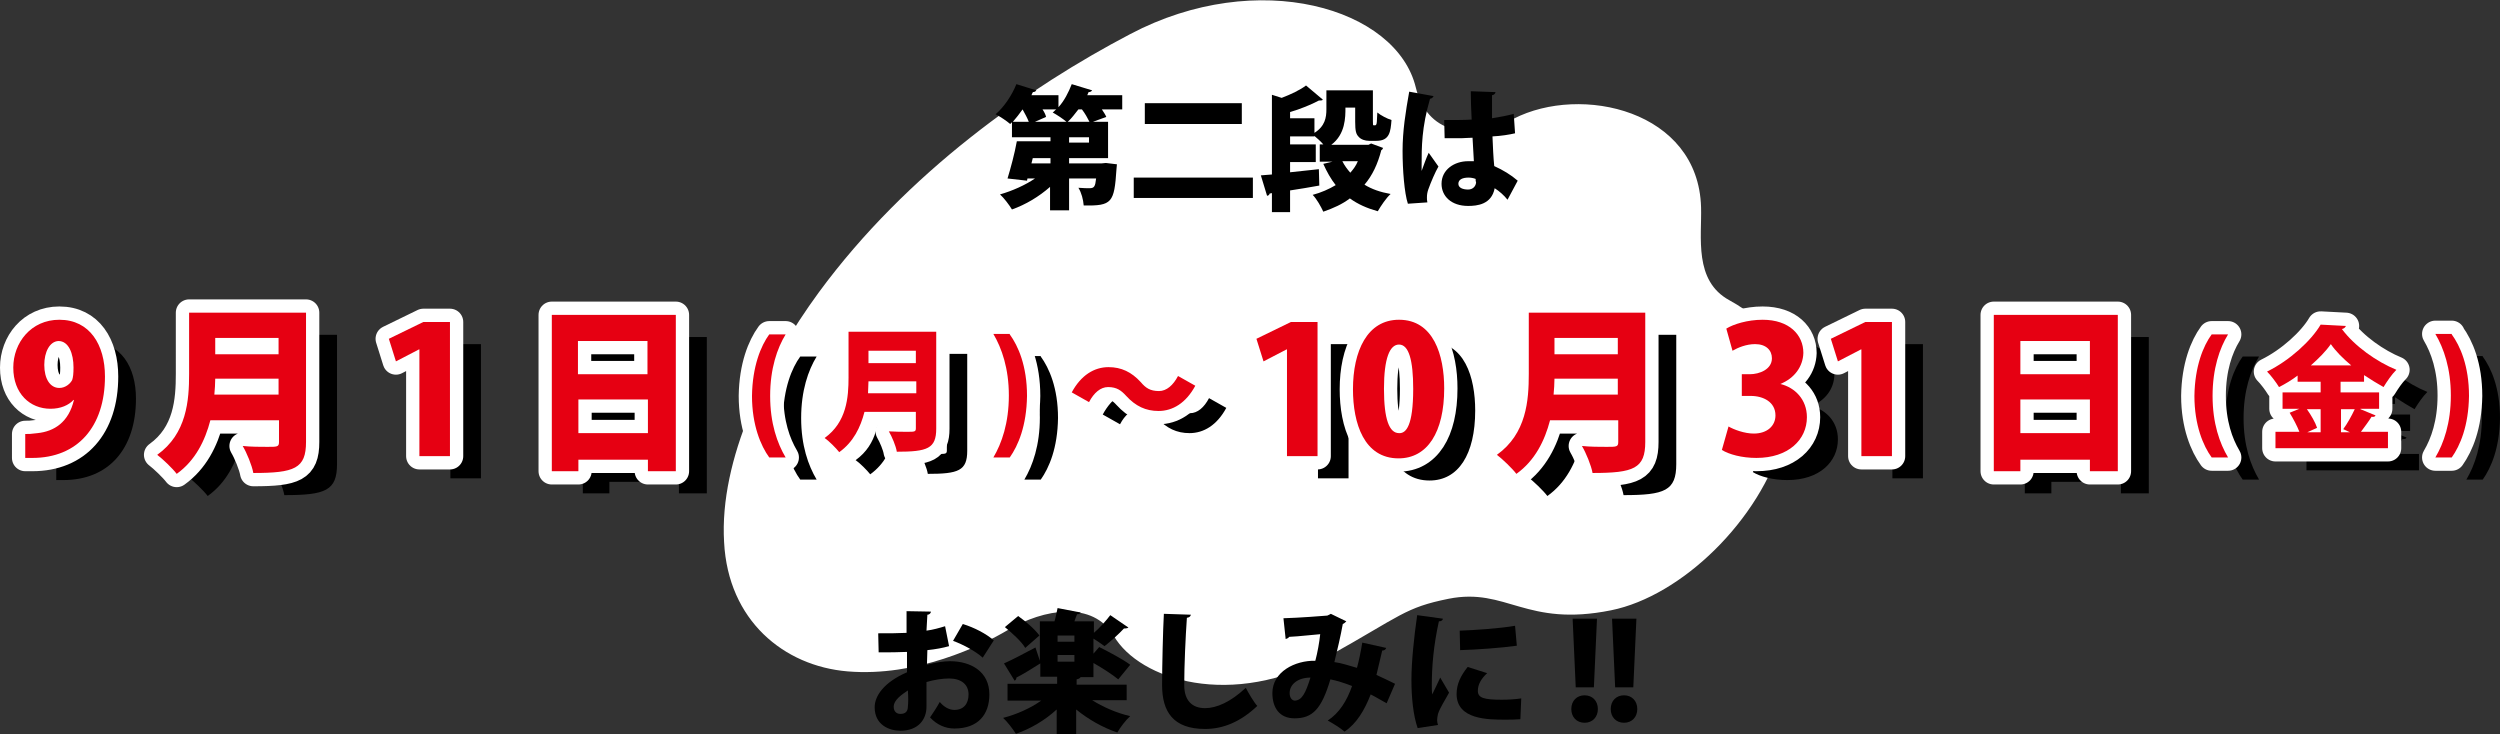 <?xml version="1.0" encoding="utf-8"?>
<!-- Generator: Adobe Illustrator 28.1.0, SVG Export Plug-In . SVG Version: 6.00 Build 0)  -->
<svg version="1.1" id="レイヤー_1" xmlns="http://www.w3.org/2000/svg" xmlns:xlink="http://www.w3.org/1999/xlink" x="0px"
	 y="0px" viewBox="0 0 564.5 165.8" style="enable-background:new 0 0 564.5 165.8;" xml:space="preserve">
<rect x="0" y="0" width="564.5" height="165.8" fill="#333333" stroke="none"/>
<style type="text/css">
	.st0{fill:#FFFFFF;}
	.st1{fill:none;stroke:#FFFFFF;stroke-width:6;stroke-linecap:round;stroke-linejoin:round;}
	.st2{fill:#E60012;}
</style>
<path class="st0" d="M184.9,66c20-27.2,47.6-46.4,70.3-58.3c28.8-15.2,60.2-5.9,64.5,12.1c2.5,10.2,11.8,12.2,22.1,7
	c15.2-7.8,41.7-1.9,42.3,20c0.2,6.7-1.7,16.6,6.4,21c9.3,5.1,17.1,13.9,12.2,31.1c-5.3,18.7-23.1,35.7-38.9,38.9
	c-19.3,3.9-23.6-5.2-36.7-2.6c-9.9,2-10.7,3.8-27,12.9c-22,12.2-42.8,5.4-48.6-4.5c-4.7-8-15.8-6.2-24-1.3
	c-5.9,3.5-20.5,10.6-36.1,9.3c-14.4-1.2-27-11.5-27.9-29.2C162.4,103.8,172.9,82.4,184.9,66z"/>
<g>
	<g>
		<path d="M23.6,95.3c-1.1,1.2-2.9,2-5.2,2c-4.5,0-8.4-3.4-8.4-9.3c0-5.6,4-10.8,10.4-10.8c6.9,0,10.3,5.7,10.3,12.8
			c0,11.4-6.2,18.4-16.4,18.4c-0.6,0-1.2,0-1.6,0V103c0.9,0.1,1.4,0,2.9-0.1c3.7-0.4,7-2.4,8.2-7.5L23.6,95.3z M17,87.4
			c0,3.1,1.3,5.2,3.4,5.2c1.4,0,2.5-1,2.9-1.8c0.2-0.6,0.3-1.4,0.3-2.8c0-3.2-1.1-6-3.4-6C18.2,82.1,17,84.5,17,87.4z"/>
		<path d="M76.1,75.6v29.2c0,6-2.6,7-11.9,7c-0.3-1.7-1.5-4.6-2.4-6.1c1.8,0.2,4.1,0.2,5.6,0.2c2.2,0,2.6,0,2.6-1.1v-4.9H54.5
			c-1.2,4.6-3.4,9.1-7.6,12.1c-0.9-1.2-3.2-3.4-4.4-4.3c6.7-4.8,7.2-12.3,7.2-18.3V75.6H76.1z M55.6,90.5c0,1.2-0.1,2.4-0.2,3.6
			h14.5v-3.6H55.6z M69.9,81.3H55.6V85h14.3V81.3z"/>
		<path d="M101.7,108V83.9h-0.1l-5.2,2.7l-1.6-5.1l7.8-3.8h6V108H101.7z"/>
		<path d="M131.6,76.1h28v35.3h-6.3v-2.6h-15.7v2.6h-6V76.1z M153.2,82h-15.7v7.5h15.7V82z M137.6,102.8h15.7v-7.6h-15.7V102.8z"/>
		<path d="M180.7,108.3c-1.9-2.6-3.9-7.3-3.9-13.9c0.1-6.7,2-11.3,3.9-13.9h3.7c-1.9,3.1-3.5,7.7-3.5,13.9c0,6.2,1.6,10.7,3.5,13.9
			H180.7z"/>
		<path d="M218.4,79.9v21.9c0,4.5-2,5.2-8.9,5.2c-0.2-1.3-1.1-3.4-1.8-4.6c1.4,0.1,3.1,0.1,4.2,0.1c1.6,0,1.9,0,1.9-0.8v-3.7h-11.6
			c-0.9,3.5-2.5,6.8-5.7,9.1c-0.7-0.9-2.4-2.6-3.3-3.2c5-3.6,5.4-9.2,5.4-13.7V79.9H218.4z M203.1,91.1c0,0.9-0.1,1.8-0.1,2.7h10.9
			v-2.7H203.1z M213.8,84.2h-10.7V87h10.7V84.2z"/>
		<path d="M235,80.5c1.9,2.6,3.9,7.1,3.9,13.9c-0.1,6.8-2,11.2-3.9,13.9h-3.7c1.9-3.2,3.5-7.8,3.5-14c0-6.1-1.6-10.7-3.5-13.9H235z"
			/>
		<path d="M276.9,92.1c-2.1,3.9-5.1,5.7-8.3,5.7c-2.9,0-5.2-1.1-7.3-3.4c-1.1-1.2-2.1-2-4.1-2c-1.7,0-3.2,1.3-4.3,3.4l-3.9-2.2
			c2.1-3.9,5.1-5.7,8.3-5.7c2.9,0,5.2,1.1,7.3,3.4c1.1,1.3,2.1,2,4.1,2c1.7,0,3.2-1.3,4.3-3.4L276.9,92.1z"/>
		<path d="M297.6,108V83.9h-0.1l-5.2,2.7l-1.6-5.1l7.8-3.8h6V108H297.6z"/>
		<path d="M312.5,92.9c0-8.6,3.2-15.7,10.4-15.7c7.8,0,10.2,8,10.2,15.5c0,9.9-3.8,15.8-10.3,15.8C315,108.5,312.5,100.6,312.5,92.9
			z M326.1,92.8c0-6.5-1-10-3.2-10c-2.1,0-3.4,3.1-3.4,10s1.2,10,3.4,10C324.5,102.9,326.1,101.1,326.1,92.8z"/>
		<path d="M378.5,75.6v29.2c0,6-2.6,7-11.9,7c-0.3-1.7-1.5-4.6-2.4-6.1c1.8,0.2,4.1,0.2,5.6,0.2c2.2,0,2.6,0,2.6-1.1v-4.9h-15.4
			c-1.2,4.6-3.4,9.1-7.6,12.1c-0.9-1.2-3.2-3.4-4.4-4.3c6.7-4.8,7.2-12.3,7.2-18.3V75.6H378.5z M358,90.5c0,1.2-0.1,2.4-0.2,3.6
			h14.5v-3.6H358z M372.3,81.3H358V85h14.3V81.3z"/>
		<path d="M409,91.7c3.3,0.8,6,3.5,6,7.5c0,5.1-4.2,9.2-11.4,9.2c-3.3,0-6.2-0.8-7.8-1.8l1.5-5.3c1.2,0.7,3.6,1.6,5.7,1.6
			c3.1,0,4.9-1.8,4.9-4.1c0-3-2.7-4.4-5.6-4.4h-2v-4.9h1.8c2.2,0,5-1.1,5-3.6c0-1.8-1.3-3.2-3.8-3.2c-2,0-3.9,0.8-5.1,1.5l-1.4-5
			c1.6-1,4.8-2,8.2-2c6,0,9.2,3.4,9.2,7.5C414.1,87.8,412.2,90.4,409,91.7L409,91.7z"/>
		<path d="M427.3,108V83.9h-0.1l-5.2,2.7l-1.6-5.1l7.8-3.8h6V108H427.3z"/>
		<path d="M457.2,76.1h28v35.3h-6.3v-2.6h-15.7v2.6h-6V76.1z M478.9,82h-15.7v7.5h15.7V82z M463.2,102.8h15.7v-7.6h-15.7V102.8z"/>
		<path d="M506.4,108.3c-1.9-2.6-3.9-7.3-3.9-13.9c0.1-6.7,2-11.3,3.9-13.9h3.7c-1.9,3.1-3.5,7.7-3.5,13.9c0,6.2,1.6,10.7,3.5,13.9
			H506.4z"/>
		<path d="M540,97.4l3.4,1.4c-0.1,0.3-0.5,0.4-0.9,0.3c-0.6,1-1.6,2.3-2.4,3.4h6.1v3.7h-25.4v-3.7h5.4c-0.5-1.3-1.4-3-2.2-4.3
			l2.2-0.9h-3.8v-3.7h8.6v-2.4h-5.2v-1.4c-1.3,1-2.8,1.9-4.2,2.6c-0.6-1-1.8-2.6-2.7-3.5c5.1-2.5,10-7,12.1-10.6l5.7,0.3
			c-0.1,0.3-0.4,0.6-0.9,0.7c2.9,3.9,7.9,7.4,12.3,9.2c-1.1,1.1-2.1,2.6-2.9,3.9c-1.4-0.8-2.9-1.7-4.4-2.7v1.5h-5.3v2.4h8.7v3.7H540
			z M531,97.4h-3.1c1,1.4,1.9,3,2.3,4.2l-2.2,1h3V97.4z M537.9,87.5c-1.9-1.6-3.5-3.2-4.6-4.8c-1.1,1.6-2.7,3.2-4.5,4.8H537.9z
			 M536.1,101.9c0.9-1.2,1.9-3,2.6-4.5h-3.1v5.2h2L536.1,101.9z"/>
		<path d="M560.6,80.5c1.9,2.6,3.9,7.1,3.9,13.9c-0.1,6.8-2,11.2-3.9,13.9h-3.7c1.9-3.2,3.5-7.8,3.5-14c0-6.1-1.6-10.7-3.5-13.9
			H560.6z"/>
	</g>
	<g>
		<path class="st1" d="M16.6,90.3c-1.1,1.2-2.9,2-5.2,2C6.8,92.3,3,88.9,3,83c0-5.6,4-10.8,10.4-10.8c6.9,0,10.3,5.7,10.3,12.8
			c0,11.4-6.2,18.4-16.4,18.4c-0.6,0-1.2,0-1.6,0V98C6.5,98,7,98,8.5,97.8c3.7-0.4,7-2.4,8.2-7.5L16.6,90.3z M10,82.4
			c0,3.1,1.3,5.2,3.4,5.2c1.4,0,2.5-1,2.9-1.8c0.2-0.6,0.3-1.4,0.3-2.8c0-3.2-1.1-6-3.4-6C11.2,77.1,10,79.5,10,82.4z"/>
		<path class="st1" d="M69.1,70.6v29.2c0,6-2.6,7-11.9,7c-0.3-1.7-1.5-4.6-2.4-6.1c1.8,0.2,4.1,0.2,5.6,0.2c2.2,0,2.6,0,2.6-1.1
			v-4.9H47.5c-1.2,4.6-3.4,9.1-7.6,12.1c-0.9-1.2-3.2-3.4-4.4-4.3c6.7-4.8,7.2-12.3,7.2-18.3V70.6H69.1z M48.6,85.5
			c0,1.2-0.1,2.4-0.2,3.6h14.5v-3.6H48.6z M62.9,76.3H48.6V80h14.3V76.3z"/>
		<path class="st1" d="M94.7,103V78.9h-0.1l-5.2,2.7l-1.6-5.1l7.8-3.8h6V103H94.7z"/>
		<path class="st1" d="M124.6,71.1h28v35.3h-6.3v-2.6h-15.7v2.6h-6V71.1z M146.2,77h-15.7v7.5h15.7V77z M130.6,97.8h15.7v-7.6h-15.7
			V97.8z"/>
		<path class="st1" d="M173.7,103.3c-1.9-2.6-3.9-7.3-3.9-13.9c0.1-6.7,2-11.3,3.9-13.9h3.7c-1.9,3.1-3.5,7.7-3.5,13.9
			c0,6.2,1.6,10.7,3.5,13.9H173.7z"/>
		<path class="st1" d="M211.4,74.9v21.9c0,4.5-2,5.2-8.9,5.2c-0.2-1.3-1.1-3.4-1.8-4.6c1.4,0.1,3.1,0.1,4.2,0.1c1.6,0,1.9,0,1.9-0.8
			v-3.7h-11.6c-0.9,3.5-2.5,6.8-5.7,9.1c-0.7-0.9-2.4-2.6-3.3-3.2c5-3.6,5.4-9.2,5.4-13.7V74.9H211.4z M196.1,86.1
			c0,0.9-0.1,1.8-0.1,2.7h10.9v-2.7H196.1z M206.8,79.2h-10.7V82h10.7V79.2z"/>
		<path class="st1" d="M228,75.5c1.9,2.6,3.9,7.1,3.9,13.9c-0.1,6.8-2,11.2-3.9,13.9h-3.7c1.9-3.2,3.5-7.8,3.5-14
			c0-6.1-1.6-10.7-3.5-13.9H228z"/>
		<path class="st1" d="M269.9,87.1c-2.1,3.9-5.1,5.7-8.3,5.7c-2.9,0-5.2-1.1-7.3-3.4c-1.1-1.2-2.1-2-4.1-2c-1.7,0-3.2,1.3-4.3,3.4
			l-3.9-2.2c2.1-3.9,5.1-5.7,8.3-5.7c2.9,0,5.2,1.1,7.3,3.4c1.1,1.3,2.1,2,4.1,2c1.7,0,3.2-1.3,4.3-3.4L269.9,87.1z"/>
		<path class="st1" d="M290.6,103V78.9h-0.1l-5.2,2.7l-1.6-5.1l7.8-3.8h6V103H290.6z"/>
		<path class="st1" d="M305.5,87.9c0-8.6,3.2-15.7,10.4-15.7c7.8,0,10.2,8,10.2,15.5c0,9.9-3.8,15.8-10.3,15.8
			C308,103.5,305.5,95.6,305.5,87.9z M319.1,87.8c0-6.5-1-10-3.2-10c-2.1,0-3.4,3.1-3.4,10s1.2,10,3.4,10
			C317.5,97.9,319.1,96.1,319.1,87.8z"/>
		<path class="st1" d="M371.5,70.6v29.2c0,6-2.6,7-11.9,7c-0.3-1.7-1.5-4.6-2.4-6.1c1.8,0.2,4.1,0.2,5.6,0.2c2.2,0,2.6,0,2.6-1.1
			v-4.9h-15.4c-1.2,4.6-3.4,9.1-7.6,12.1c-0.9-1.2-3.2-3.4-4.4-4.3c6.7-4.8,7.2-12.3,7.2-18.3V70.6H371.5z M351,85.5
			c0,1.2-0.1,2.4-0.2,3.6h14.5v-3.6H351z M365.3,76.3H351V80h14.3V76.3z"/>
		<path class="st1" d="M402,86.7c3.3,0.8,6,3.5,6,7.5c0,5.1-4.2,9.2-11.4,9.2c-3.3,0-6.2-0.8-7.8-1.8l1.5-5.3
			c1.2,0.7,3.6,1.6,5.7,1.6c3.1,0,4.9-1.8,4.9-4.1c0-3-2.7-4.4-5.6-4.4h-2v-4.9h1.8c2.2,0,5-1.1,5-3.6c0-1.8-1.3-3.2-3.8-3.2
			c-2,0-3.9,0.8-5.1,1.5l-1.4-5c1.6-1,4.8-2,8.2-2c6,0,9.2,3.4,9.2,7.5C407.1,82.8,405.2,85.4,402,86.7L402,86.7z"/>
		<path class="st1" d="M420.3,103V78.9h-0.1l-5.2,2.7l-1.6-5.1l7.8-3.8h6V103H420.3z"/>
		<path class="st1" d="M450.2,71.1h28v35.3h-6.3v-2.6h-15.7v2.6h-6V71.1z M471.9,77h-15.7v7.5h15.7V77z M456.2,97.8h15.7v-7.6h-15.7
			V97.8z"/>
		<path class="st1" d="M499.4,103.3c-1.9-2.6-3.9-7.3-3.9-13.9c0.1-6.7,2-11.3,3.9-13.9h3.7c-1.9,3.1-3.5,7.7-3.5,13.9
			c0,6.2,1.6,10.7,3.5,13.9H499.4z"/>
		<path class="st1" d="M533,92.4l3.4,1.4c-0.1,0.3-0.5,0.4-0.9,0.3c-0.6,1-1.6,2.3-2.4,3.4h6.1v3.7h-25.4v-3.7h5.4
			c-0.5-1.3-1.4-3-2.2-4.3l2.2-0.9h-3.8v-3.7h8.6v-2.4h-5.2v-1.4c-1.3,1-2.8,1.9-4.2,2.6c-0.6-1-1.8-2.6-2.7-3.5
			c5.1-2.5,10-7,12.1-10.6l5.7,0.3c-0.1,0.3-0.4,0.6-0.9,0.7c2.9,3.9,7.9,7.4,12.3,9.2c-1.1,1.1-2.1,2.6-2.9,3.9
			c-1.4-0.8-2.9-1.7-4.4-2.7v1.5h-5.3v2.4h8.7v3.7H533z M524,92.4h-3.1c1,1.4,1.9,3,2.3,4.2l-2.2,1h3V92.4z M530.9,82.5
			c-1.9-1.6-3.5-3.2-4.6-4.8c-1.1,1.6-2.7,3.2-4.5,4.8H530.9z M529.1,96.9c0.9-1.2,1.9-3,2.6-4.5h-3.1v5.2h2L529.1,96.9z"/>
		<path class="st1" d="M553.6,75.5c1.9,2.6,3.9,7.1,3.9,13.9c-0.1,6.8-2,11.2-3.9,13.9h-3.7c1.9-3.2,3.5-7.8,3.5-14
			c0-6.1-1.6-10.7-3.5-13.9H553.6z"/>
	</g>
	<g>
		<path class="st2" d="M16.6,90.3c-1.1,1.2-2.9,2-5.2,2C6.8,92.3,3,88.9,3,83c0-5.6,4-10.8,10.4-10.8c6.9,0,10.3,5.7,10.3,12.8
			c0,11.4-6.2,18.4-16.4,18.4c-0.6,0-1.2,0-1.6,0V98C6.5,98,7,98,8.5,97.8c3.7-0.4,7-2.4,8.2-7.5L16.6,90.3z M10,82.4
			c0,3.1,1.3,5.2,3.4,5.2c1.4,0,2.5-1,2.9-1.8c0.2-0.6,0.3-1.4,0.3-2.8c0-3.2-1.1-6-3.4-6C11.2,77.1,10,79.5,10,82.4z"/>
		<path class="st2" d="M69.1,70.6v29.2c0,6-2.6,7-11.9,7c-0.3-1.7-1.5-4.6-2.4-6.1c1.8,0.2,4.1,0.2,5.6,0.2c2.2,0,2.6,0,2.6-1.1
			v-4.9H47.5c-1.2,4.6-3.4,9.1-7.6,12.1c-0.9-1.2-3.2-3.4-4.4-4.3c6.7-4.8,7.2-12.3,7.2-18.3V70.6H69.1z M48.6,85.5
			c0,1.2-0.1,2.4-0.2,3.6h14.5v-3.6H48.6z M62.9,76.3H48.6V80h14.3V76.3z"/>
		<path class="st2" d="M94.7,103V78.9h-0.1l-5.2,2.7l-1.6-5.1l7.8-3.8h6V103H94.7z"/>
		<path class="st2" d="M124.6,71.1h28v35.3h-6.3v-2.6h-15.7v2.6h-6V71.1z M146.2,77h-15.7v7.5h15.7V77z M130.6,97.8h15.7v-7.6h-15.7
			V97.8z"/>
		<path class="st2" d="M173.7,103.3c-1.9-2.6-3.9-7.3-3.9-13.9c0.1-6.7,2-11.3,3.9-13.9h3.7c-1.9,3.1-3.5,7.7-3.5,13.9
			c0,6.2,1.6,10.7,3.5,13.9H173.7z"/>
		<path class="st2" d="M211.4,74.9v21.9c0,4.5-2,5.2-8.9,5.2c-0.2-1.3-1.1-3.4-1.8-4.6c1.4,0.1,3.1,0.1,4.2,0.1c1.6,0,1.9,0,1.9-0.8
			v-3.7h-11.6c-0.9,3.5-2.5,6.8-5.7,9.1c-0.7-0.9-2.4-2.6-3.3-3.2c5-3.6,5.4-9.2,5.4-13.7V74.9H211.4z M196.1,86.1
			c0,0.9-0.1,1.8-0.1,2.7h10.9v-2.7H196.1z M206.8,79.2h-10.7V82h10.7V79.2z"/>
		<path class="st2" d="M228,75.5c1.9,2.6,3.9,7.1,3.9,13.9c-0.1,6.8-2,11.2-3.9,13.9h-3.7c1.9-3.2,3.5-7.8,3.5-14
			c0-6.1-1.6-10.7-3.5-13.9H228z"/>
		<path class="st2" d="M269.9,87.1c-2.1,3.9-5.1,5.7-8.3,5.7c-2.9,0-5.2-1.1-7.3-3.4c-1.1-1.2-2.1-2-4.1-2c-1.7,0-3.2,1.3-4.3,3.4
			l-3.9-2.2c2.1-3.9,5.1-5.7,8.3-5.7c2.9,0,5.2,1.1,7.3,3.4c1.1,1.3,2.1,2,4.1,2c1.7,0,3.2-1.3,4.3-3.4L269.9,87.1z"/>
		<path class="st2" d="M290.6,103V78.9h-0.1l-5.2,2.7l-1.6-5.1l7.8-3.8h6V103H290.6z"/>
		<path class="st2" d="M305.5,87.9c0-8.6,3.2-15.7,10.4-15.7c7.8,0,10.2,8,10.2,15.5c0,9.9-3.8,15.8-10.3,15.8
			C308,103.5,305.5,95.6,305.5,87.9z M319.1,87.8c0-6.5-1-10-3.2-10c-2.1,0-3.4,3.1-3.4,10s1.2,10,3.4,10
			C317.5,97.9,319.1,96.1,319.1,87.8z"/>
		<path class="st2" d="M371.5,70.6v29.2c0,6-2.6,7-11.9,7c-0.3-1.7-1.5-4.6-2.4-6.1c1.8,0.2,4.1,0.2,5.6,0.2c2.2,0,2.6,0,2.6-1.1
			v-4.9h-15.4c-1.2,4.6-3.4,9.1-7.6,12.1c-0.9-1.2-3.2-3.4-4.4-4.3c6.7-4.8,7.2-12.3,7.2-18.3V70.6H371.5z M351,85.5
			c0,1.2-0.1,2.4-0.2,3.6h14.5v-3.6H351z M365.3,76.3H351V80h14.3V76.3z"/>
		<path class="st2" d="M402,86.7c3.3,0.8,6,3.5,6,7.5c0,5.1-4.2,9.2-11.4,9.2c-3.3,0-6.2-0.8-7.8-1.8l1.5-5.3
			c1.2,0.7,3.6,1.6,5.7,1.6c3.1,0,4.9-1.8,4.9-4.1c0-3-2.7-4.4-5.6-4.4h-2v-4.9h1.8c2.2,0,5-1.1,5-3.6c0-1.8-1.3-3.2-3.8-3.2
			c-2,0-3.9,0.8-5.1,1.5l-1.4-5c1.6-1,4.8-2,8.2-2c6,0,9.2,3.4,9.2,7.5C407.1,82.8,405.2,85.4,402,86.7L402,86.7z"/>
		<path class="st2" d="M420.3,103V78.9h-0.1l-5.2,2.7l-1.6-5.1l7.8-3.8h6V103H420.3z"/>
		<path class="st2" d="M450.2,71.1h28v35.3h-6.3v-2.6h-15.7v2.6h-6V71.1z M471.9,77h-15.7v7.5h15.7V77z M456.2,97.8h15.7v-7.6h-15.7
			V97.8z"/>
		<path class="st2" d="M499.4,103.3c-1.9-2.6-3.9-7.3-3.9-13.9c0.1-6.7,2-11.3,3.9-13.9h3.7c-1.9,3.1-3.5,7.7-3.5,13.9
			c0,6.2,1.6,10.7,3.5,13.9H499.4z"/>
		<path class="st2" d="M533,92.4l3.4,1.4c-0.1,0.3-0.5,0.4-0.9,0.3c-0.6,1-1.6,2.3-2.4,3.4h6.1v3.7h-25.4v-3.7h5.4
			c-0.5-1.3-1.4-3-2.2-4.3l2.2-0.9h-3.8v-3.7h8.6v-2.4h-5.2v-1.4c-1.3,1-2.8,1.9-4.2,2.6c-0.6-1-1.8-2.6-2.7-3.5
			c5.1-2.5,10-7,12.1-10.6l5.7,0.3c-0.1,0.3-0.4,0.6-0.9,0.7c2.9,3.9,7.9,7.4,12.3,9.2c-1.1,1.1-2.1,2.6-2.9,3.9
			c-1.4-0.8-2.9-1.7-4.4-2.7v1.5h-5.3v2.4h8.7v3.7H533z M524,92.4h-3.1c1,1.4,1.9,3,2.3,4.2l-2.2,1h3V92.4z M530.9,82.5
			c-1.9-1.6-3.5-3.2-4.6-4.8c-1.1,1.6-2.7,3.2-4.5,4.8H530.9z M529.1,96.9c0.9-1.2,1.9-3,2.6-4.5h-3.1v5.2h2L529.1,96.9z"/>
		<path class="st2" d="M553.6,75.5c1.9,2.6,3.9,7.1,3.9,13.9c-0.1,6.8-2,11.2-3.9,13.9h-3.7c1.9-3.2,3.5-7.8,3.5-14
			c0-6.1-1.6-10.7-3.5-13.9H553.6z"/>
	</g>
</g>
<g>
	<path d="M253.4,21.4v3.3h-4.6c0.4,0.6,0.8,1.2,1,1.7l-3,1.1h3.4v8.2h-8.8v1.2h7.3l1-0.1l2.5,0.3c0,0.3-0.1,0.8-0.1,1.1
		c-0.5,7.6-1,8.3-7.4,8.2c-0.1-1.3-0.5-2.9-1.2-4c1.1,0.1,2,0.1,2.5,0.1c1.1,0,1.3-0.4,1.5-2.2h-6.1v7.2h-4.3v-5.3
		c-2.5,2.2-5.5,4-8.6,5.1c-0.6-1-1.8-2.6-2.7-3.4c2.8-0.8,5.7-2.1,7.9-3.6H232l-0.1,0.5l-4.4-0.5c0.7-2.3,1.6-5.6,2.1-8.4h7.6V31
		h-8.7v-3.4l-0.4,0.4c-0.8-0.7-2.3-1.7-3.3-2.2c1.9-1.6,3.7-4.3,4.7-6.8l4.5,1.4c-0.1,0.2-0.4,0.4-0.8,0.4c-0.1,0.2-0.2,0.5-0.3,0.7
		h6.1v2.7c1.3-1.4,2.3-3.4,3-5.2c1.5,0.5,3.1,0.9,4.6,1.4c-0.1,0.2-0.4,0.4-0.8,0.4c-0.1,0.2-0.2,0.5-0.3,0.7H253.4z M232.3,27.5
		c-0.3-0.8-0.9-1.9-1.4-2.8h0c-0.7,1-1.5,2-2.2,2.8H232.3z M237.2,36.9v-1.2h-4l-0.3,1.2H237.2z M233.7,27.5h7.1
		c-0.8-0.7-2.2-1.6-3.1-2.1c0.3-0.2,0.5-0.5,0.8-0.7h-3.1c0.4,0.6,0.7,1.2,0.8,1.7L233.7,27.5z M243.5,24.7c-0.8,1-1.5,2-2.4,2.8
		h4.9c-0.4-0.8-1-1.9-1.7-2.8H243.5z M245.9,32.2V31h-4.5v1.2H245.9z"/>
	<path d="M256,40.1h26.9v4.6H256V40.1z M258.5,23.3h21.9V28h-21.9V23.3z"/>
	<path d="M309.6,32.4l2.7,1c-0.1,0.3-0.2,0.4-0.4,0.5c-0.8,3.1-2,5.7-3.8,7.8c1.6,1,3.6,1.7,5.9,2.1c-1,0.9-2.2,2.7-2.9,3.9
		c-2.5-0.7-4.5-1.6-6.3-2.9c-1.7,1.3-3.7,2.2-6,3c-0.5-1.1-1.5-2.9-2.4-3.8c1.9-0.5,3.7-1.3,5.2-2.2c-1.1-1.4-2-3-2.8-4.8l2.1-0.5
		h-2.9v-3.9h0.8c-0.6-0.7-1.4-1.4-2-1.9v0.1h-5.5v1.8h5.8v4h-5.8v2.3l6.5-0.7l0.1,3.7c-2.2,0.4-4.6,0.8-6.6,1.1v4.9h-4.1v-4.3
		l-0.5,0.1c-0.1,0.3-0.3,0.5-0.6,0.5l-1.4-4.6c0.8-0.1,1.6-0.1,2.5-0.2V21.4l2.2,0.7c2.1-0.8,4.2-1.8,5.5-2.8l3.8,3.2
		c-0.1,0.2-0.5,0.2-0.9,0.2c-1.7,0.9-4.1,1.9-6.5,2.6v1.4h5.5v3.3c2.4-1.5,2.7-3.5,2.7-5.3v-4.3H310v6.9c0,0.9,0,1,0.2,1
		c0.4,0,0.4,0,0.5-0.1c0.2-0.2,0.2-0.6,0.3-2.8c0.7,0.6,2.2,1.4,3.2,1.7c-0.2,2.6-0.4,4.7-3.4,4.7h-1.7c-0.8,0-1.8-0.3-2.3-0.9
		c-0.6-0.6-0.8-1.3-0.8-3.4v-3.2h-2.2c0,2.2,0,6-3.2,8.4h8.4L309.6,32.4z M303.1,36.4c0.5,1,1.1,1.8,1.8,2.6
		c0.7-0.8,1.3-1.6,1.7-2.6H303.1z"/>
	<path d="M317.9,46c-0.8-2.4-1.2-7.7-1.2-11.9c0-4.6,0.7-8.9,1.5-13.4l5.5,1c-0.1,0.3-0.5,0.6-0.8,0.6c-1.9,6.5-1.9,10.9-1.9,15.1
		c0,0.5,0,0.9,0,1.2c0.3-0.8,1.1-3.1,1.6-4.1l2.2,3.1c-0.7,1.2-1.7,3.5-2.3,5.2c-0.2,0.6-0.3,1.1-0.3,1.8c0,0.3,0,0.7,0.1,1.1
		L317.9,46z M326.1,27.1c0.4,0,0.8,0,1.3,0c1.1,0,3.5,0,4.9-0.1c-0.1-2.2-0.2-4.2-0.2-6.4l5.6,0.2c-0.1,0.3-0.2,0.6-0.8,0.7v5.2
		c1.9-0.3,3.5-0.6,4.9-1l0.3,4.4c-1.3,0.3-3.1,0.6-5.1,0.7c0.1,2.4,0.2,4.8,0.4,6.7c2,0.9,3.8,2,5.3,3.3l-2.3,4.3
		c-0.8-1-1.8-1.9-2.9-2.6c-0.7,3.7-4,4-6,4c-3.8,0-6-2.2-6-5c0-3.2,2.9-5.1,6-5.1c0.4,0,0.8,0,1.3,0c-0.1-1.4-0.2-3.5-0.3-5.3
		c-0.8,0-1.8,0.1-2.3,0.1h-4L326.1,27.1z M333.2,40.4c-0.5-0.2-1.1-0.3-1.6-0.3c-1.3,0-2.3,0.4-2.3,1.4c0,0.9,1,1.3,2.2,1.3
		c1.1,0,1.8-0.8,1.8-1.7C333.2,41,333.2,40.7,333.2,40.4z"/>
</g>
<g>
	<path d="M214.3,145.9c-1.4,0.4-3,0.7-4.9,0.9c0,1.2-0.1,2.3-0.1,3.3c1.9-0.5,3.8-0.8,5.2-0.8c4.8,0,8.9,2.4,8.9,7.5
		c0,4.5-2.5,7.7-7.9,7.7c-2,0-3.9-0.8-5.5-2.5c0.7-1,1.6-2.4,2.2-3.5c0.9,1.1,2.1,1.8,3.3,1.8c2.1,0,3.2-1.4,3.2-3.5
		c0-2.2-1.6-3.6-4.4-3.6c-1.5,0-3.4,0.3-5.1,0.8v5.6c0,2.8-1.8,5.4-5.9,5.4c-2.5,0-5.8-1.3-5.8-5.3c0-2.5,2-5.6,7.3-7.9v-4.6
		c-1.9,0.1-4,0.1-6.4,0.1l-0.1-4.3c2.4,0,4.5,0,6.4-0.1V138l5.5,0.1c0,0.3-0.3,0.7-0.8,0.7c-0.1,1.2-0.1,2.4-0.2,3.6
		c1.5-0.2,2.9-0.6,4.2-1L214.3,145.9z M205,155.9c-1.3,0.9-3.2,2.1-3.2,3.7c0,1,0.6,1.6,1.5,1.6c1.1,0,1.7-0.5,1.7-1.7
		C205.1,158.8,205.1,157.3,205,155.9z M221.9,148.5c-1.7-1.5-4.3-2.9-6.7-3.8l2.2-3.8c2.6,0.8,5.3,2.2,7,3.7L221.9,148.5z"/>
	<path d="M254.3,158.1h-7.7c2.4,1.5,5.5,2.9,8.6,3.6c-1,0.9-2.3,2.6-2.9,3.7c-3.3-1.1-6.6-3-9.3-5.2v5.6h-4.4v-5.6
		c-2.6,2.4-5.8,4.3-9.2,5.5c-0.7-1.1-2-2.8-2.9-3.6c3.1-0.8,6.2-2.2,8.6-3.9h-7.6v-3.8h11.2v-1.6h-3.8v-3c-1.9,1.2-4,2.5-5.4,3.2
		c0,0.3-0.1,0.5-0.4,0.7l-2.4-3.9c1.8-0.8,4.5-2.2,7.1-3.6l1,3v-8.9h3.3c0.3-1,0.5-2.1,0.7-3l5.2,1c-0.1,0.3-0.4,0.4-0.8,0.4
		c-0.2,0.5-0.4,1-0.6,1.6h4.4v2.6c1.3-1.1,2.8-2.8,3.7-4l4.1,2.8c-0.1,0.1-0.4,0.2-0.7,0.2c-0.1,0-0.2,0-0.3,0c-1.1,1.2-3.1,3-4.4,4
		c0,0-1.5-1.1-2.5-1.7v3.4l1.3-1.5c2.2,1.1,5.4,2.8,7,4l-2.7,3.3c-1.2-1-3.5-2.5-5.6-3.7v3.2h-2.9c-0.1,0.2-0.4,0.4-0.9,0.5v1.2
		h11.3V158.1z M229.9,139.1c1.7,1.2,3.8,3,4.8,4.4l-3.2,2.8c-0.8-1.4-2.9-3.3-4.6-4.7L229.9,139.1z M242.6,144.9v-1.4h-3.8v1.4
		H242.6z M238.8,147.9v1.5h3.8v-1.5H238.8z"/>
	<path d="M268.9,138.8c-0.1,0.4-0.3,0.6-0.9,0.7c-0.3,4.2-0.6,10.8-0.6,15.2c0,3.5,1.8,5.2,4.7,5.2c2.6,0,5.8-1.4,9.2-4.6
		c0.5,1,1.9,3.4,2.6,4.1c-3.8,3.6-7.7,5.2-11.8,5.2c-7.2,0-9.7-3.9-9.7-9.9c0-4.1,0.2-12.6,0.4-16.1L268.9,138.8z"/>
	<path d="M313,146.3c-0.1,0.4-0.5,0.6-0.9,0.6c-0.3,1.4-0.9,3.7-1.3,5.5c1.3,0.6,2.8,1.3,4.2,2l-1.9,4.4c-1.3-0.7-2.4-1.4-3.6-2
		c-1.4,3.6-3.2,6.6-5.9,8.4c-0.9-0.8-2.7-1.9-3.8-2.5c2.6-1.7,4.3-4.4,5.5-7.8c-1.8-0.7-3.4-1.2-4.9-1.5c-2,6.7-4,8.8-8.1,8.8
		c-3.4,0-5-2.4-5-5.7c0-4.8,5.1-7.4,9.7-7.3c0.5-1.9,0.9-4.1,1.1-6c-1.5,0.1-4.7,0.5-7,0.6c-0.2,0.3-0.5,0.4-0.8,0.5l-0.5-4.7
		c3.6-0.1,8.7-0.5,9.9-0.6c0.3-0.1,0.6-0.3,0.8-0.4l3.5,1.7c-0.2,0.2-0.5,0.5-0.8,0.6c-0.4,2.3-1.3,6.2-1.9,8.6
		c1.6,0.2,3.3,0.8,5.1,1.3c0.4-1.4,0.9-3.8,1.2-5.7L313,146.3z M295.9,153c-2.8,0-4.7,1.5-4.7,3.5c0,1,0.5,1.7,1.2,1.7
		C294,158.1,294.8,156.5,295.9,153z"/>
	<path d="M325.8,139.7c0,0.3-0.3,0.6-0.9,0.6c-1.2,5.4-1.6,10.2-1.6,14.4c0,0.8,0,1.5,0.1,2.1c0.3-0.6,1.4-2.9,1.8-3.8l2,3.4
		c-0.9,1.7-2,3.3-2.5,4.8c-0.1,0.5-0.2,1-0.2,1.4c0,0.4,0.1,0.8,0.2,1.1l-4.6,0.7c-1-2.9-1.4-6.9-1.4-10.9c0-4.1,0.6-9.8,1.3-14.6
		L325.8,139.7z M343.3,162.4c-1.1,0.1-2.3,0.1-3.4,0.1c-3.9,0-11,0-11-5.8c0-2.2,0.9-4.1,2.5-6.1l4.4,1.4c-1.3,1.2-2.1,2.5-2.1,4
		c0,1.6,1.4,2,5.4,2c1.5,0,3.1-0.1,4.4-0.3L343.3,162.4z M329.6,142.4c3.2-0.1,9.1-0.5,12.5-1.1l0.4,4.5c-3.5,0.5-9.2,0.9-12.8,1
		L329.6,142.4z"/>
	<path d="M354.8,160.1c0-1.9,1.3-3.1,3-3.1c1.8,0,3,1.3,3,3.1c0,1.8-1.2,3.1-3,3.1C356,163.2,354.8,161.9,354.8,160.1z M359.9,155.2
		h-4.1l-0.7-15.5h5.5L359.9,155.2z"/>
	<path d="M363.7,160.1c0-1.9,1.3-3.1,3-3.1c1.8,0,3,1.3,3,3.1c0,1.8-1.2,3.1-3,3.1C364.9,163.2,363.7,161.9,363.7,160.1z
		 M368.8,155.2h-4.1l-0.7-15.5h5.5L368.8,155.2z"/>
</g>
</svg>
